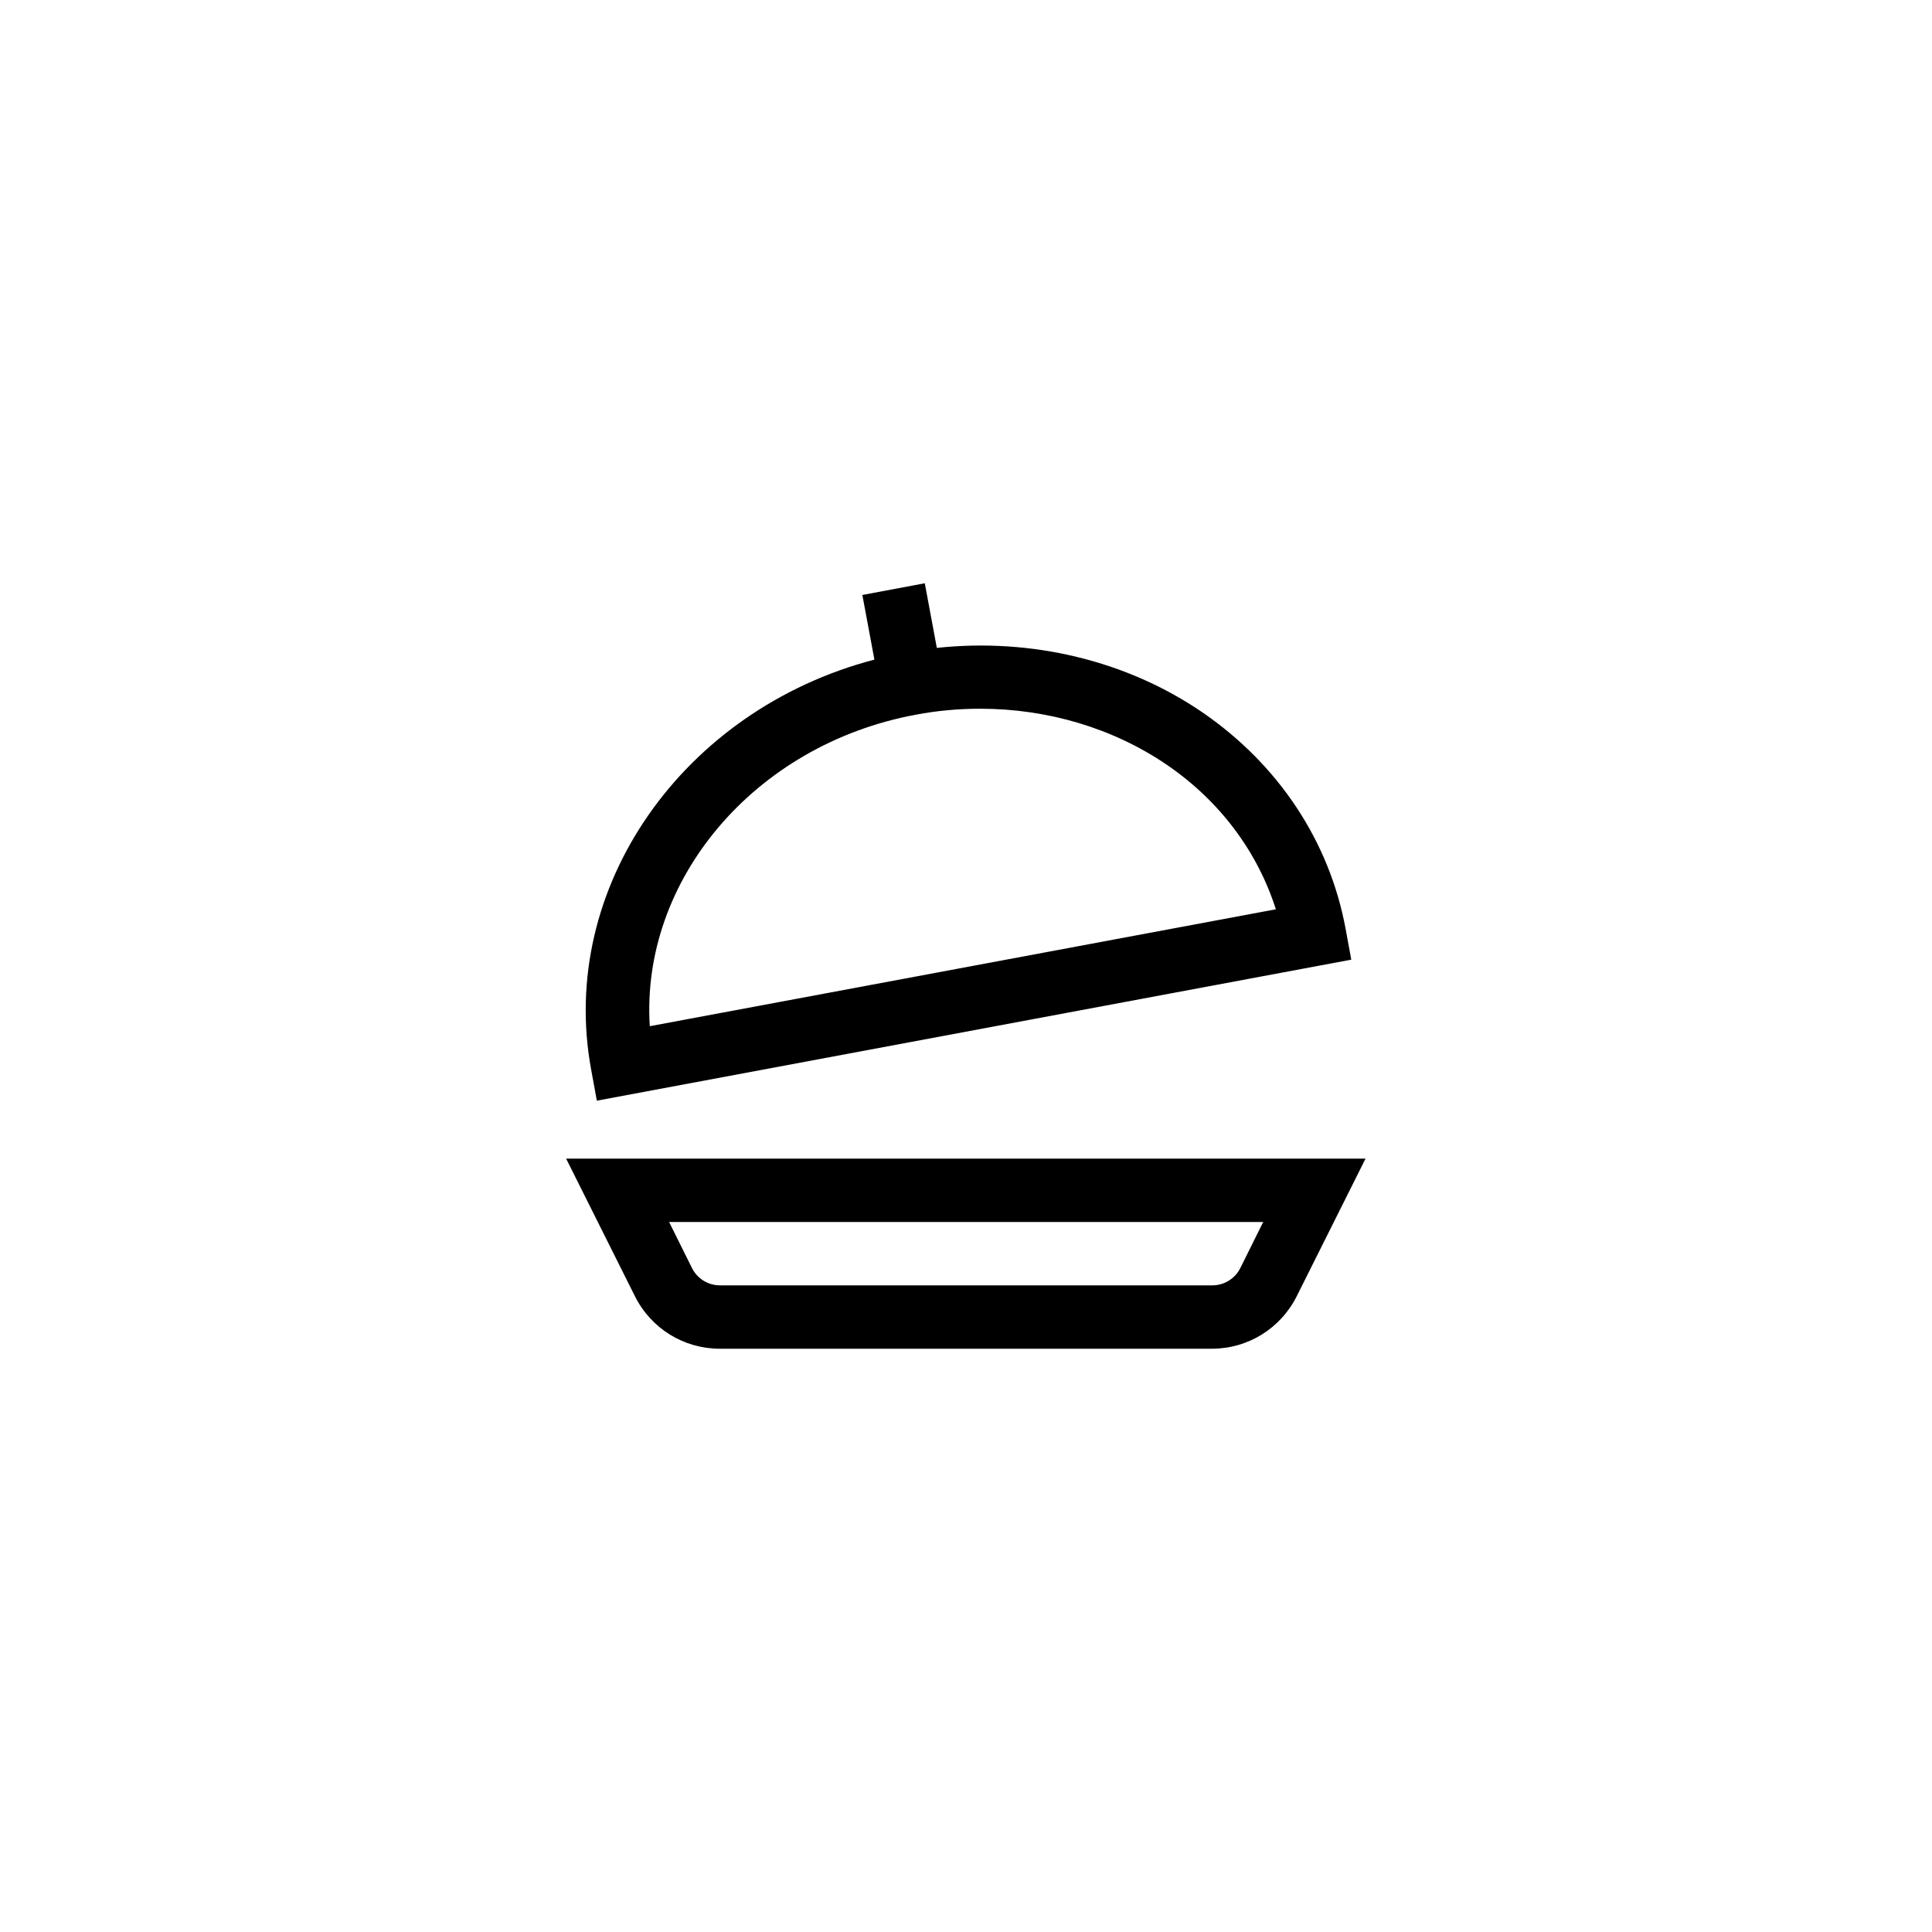<?xml version="1.0" encoding="UTF-8"?>
<!-- Uploaded to: SVG Repo, www.svgrepo.com, Generator: SVG Repo Mixer Tools -->
<svg fill="#000000" width="800px" height="800px" version="1.1" viewBox="144 144 512 512" xmlns="http://www.w3.org/2000/svg">
 <g>
  <path d="m312.25 487.49c4.281 8.566 12.93 13.938 22.504 13.938h130.4c9.574 0 18.223-5.375 22.504-13.938l18.223-36.441h-211.85zm166.51-19.648-6.047 12.176c-1.426 2.856-4.281 4.617-7.473 4.617h-130.4c-3.191 0-6.047-1.762-7.473-4.617l-6.047-12.176z"/>
  <path d="m300.66 427.46 1.512 8.23 199.93-37.367-1.512-8.23c-4.281-23.09-17.719-43.41-37.871-57.266-20.07-13.77-45.344-19.816-70.449-17.129l-3.191-17.129-16.543 3.106 3.191 17.129c-50.715 13.266-83.969 60.375-75.066 108.66zm85.984-94.047c5.711-1.09 11.418-1.594 17.129-1.594 17.801 0 35.184 5.121 49.457 14.863 14.023 9.574 24.016 23.008 28.887 38.289l-165.92 30.984c-2.438-38.543 27.539-74.566 70.449-82.543z"/>
 </g>
</svg>